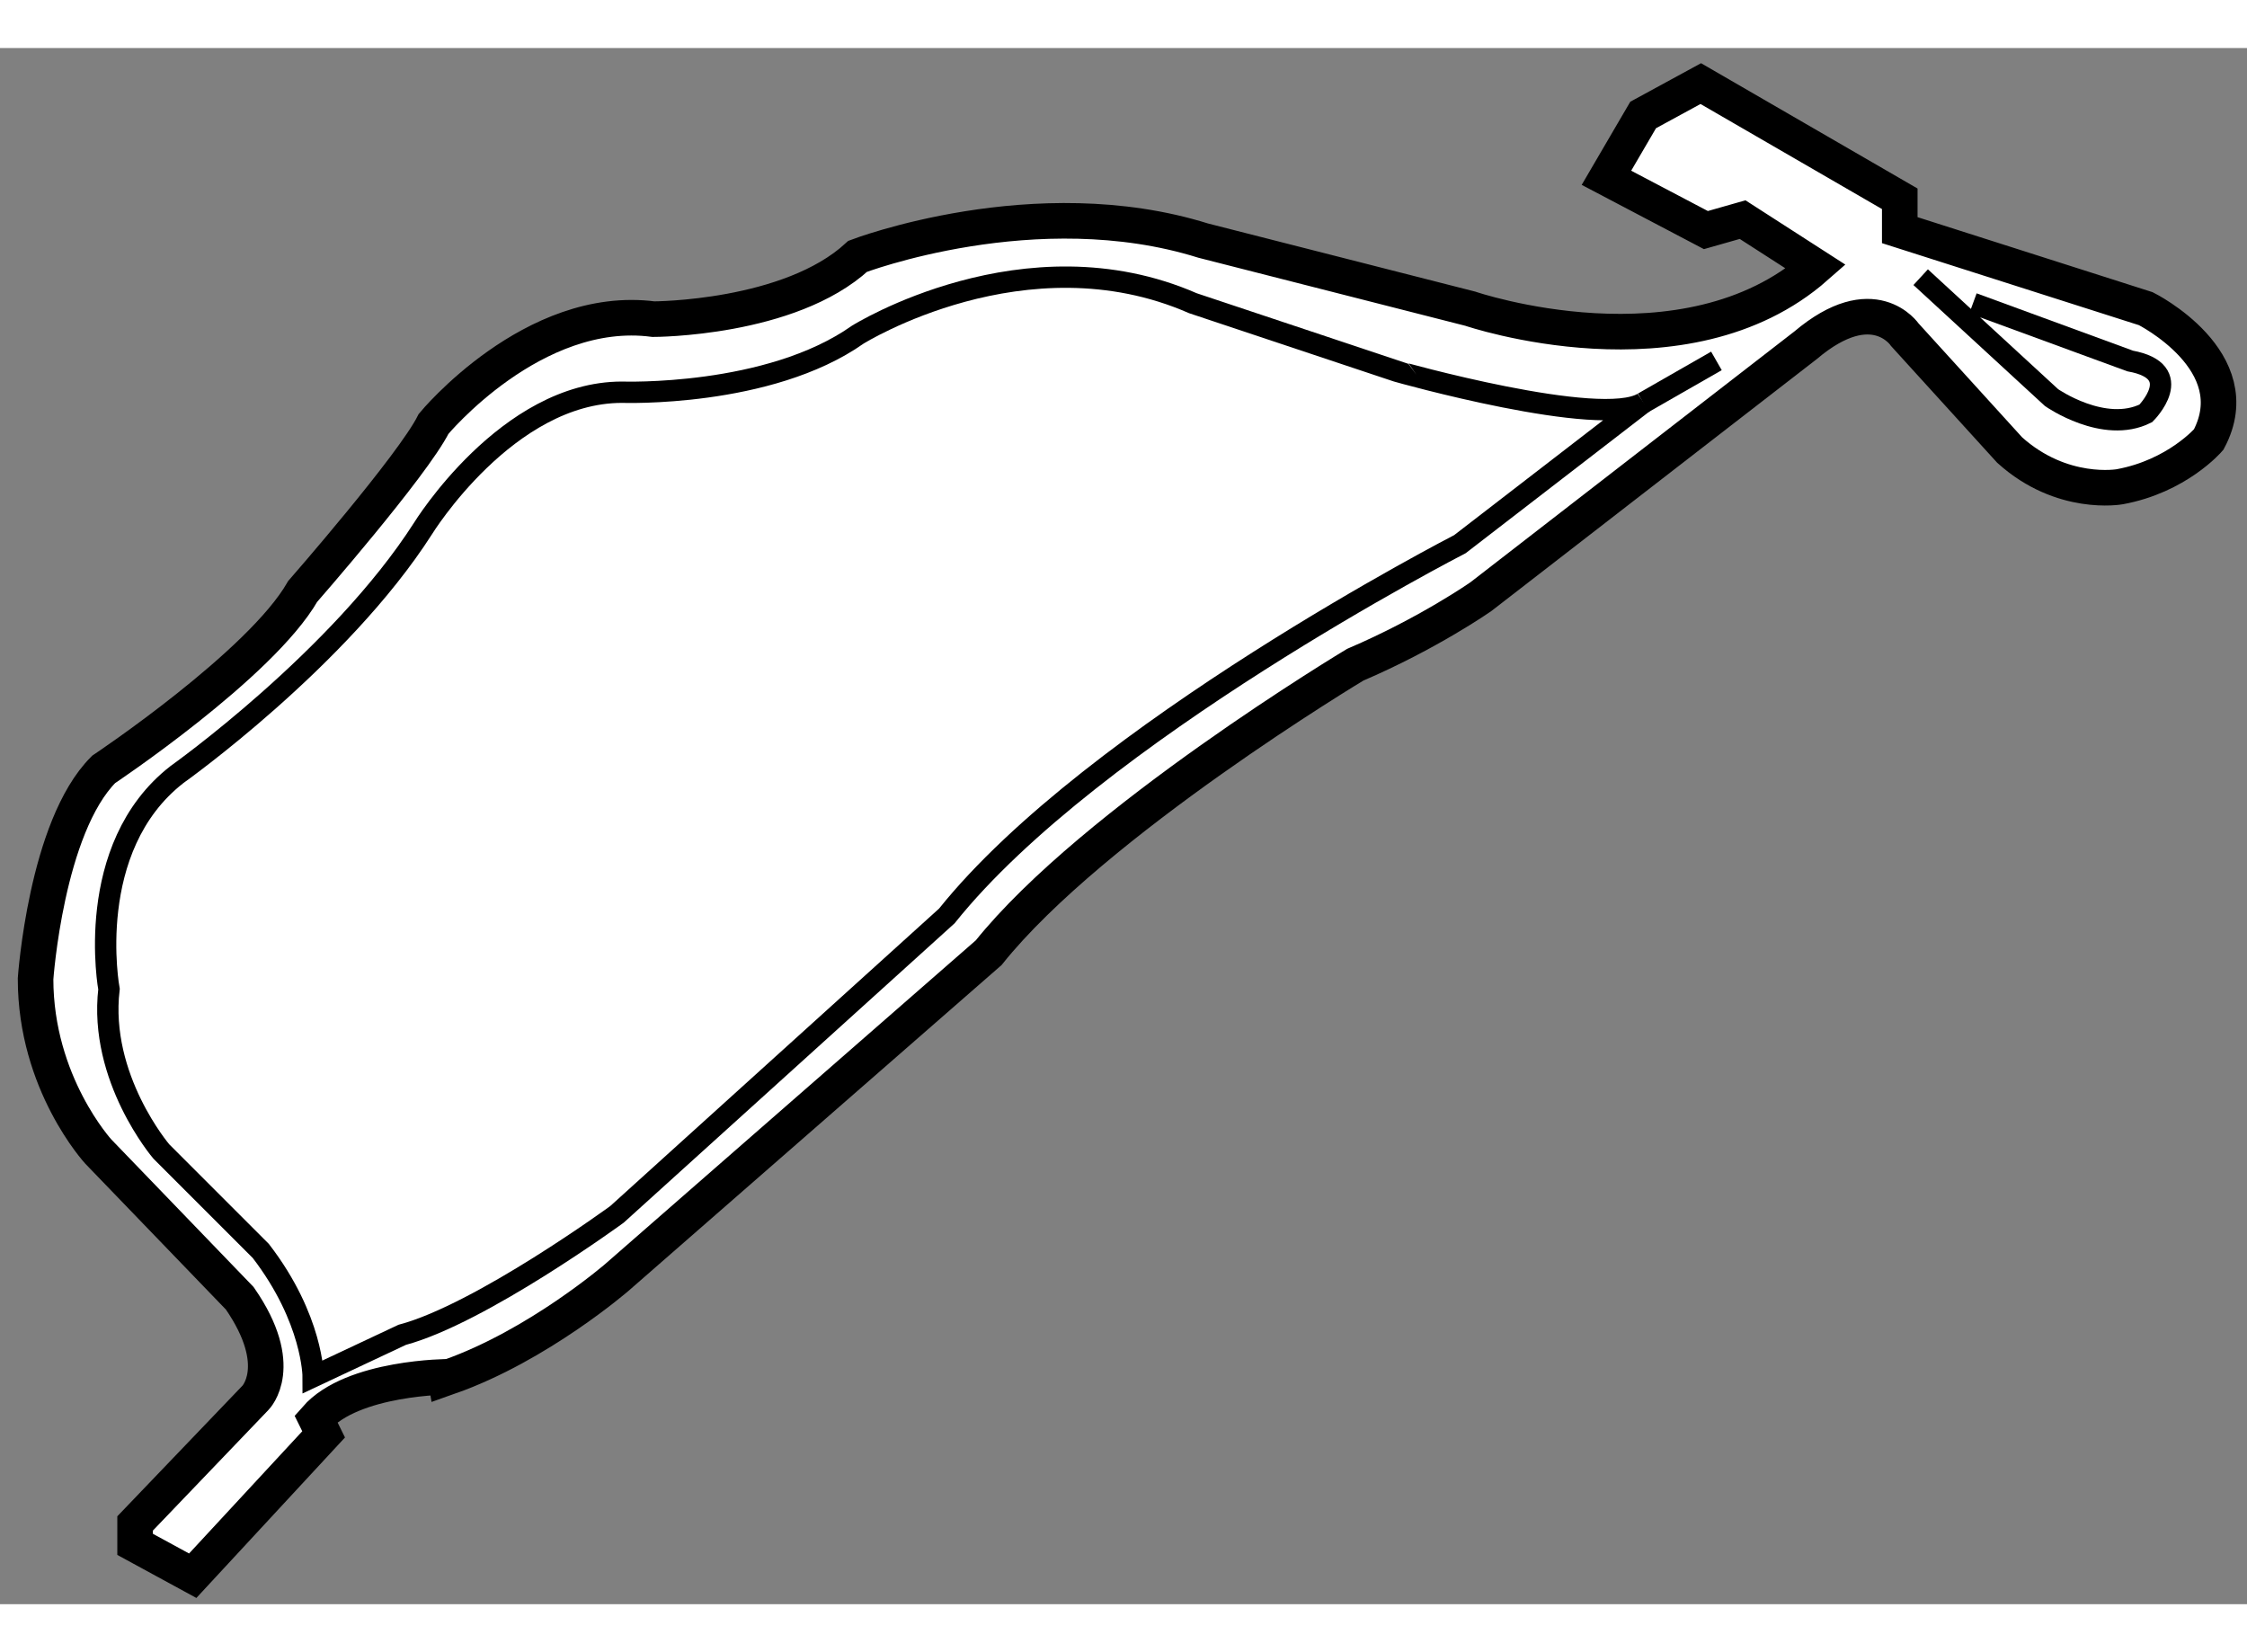 <?xml version="1.0" encoding="utf-8"?>
<!-- Generator: Adobe Illustrator 15.1.0, SVG Export Plug-In . SVG Version: 6.00 Build 0)  -->
<!DOCTYPE svg PUBLIC "-//W3C//DTD SVG 1.1//EN" "http://www.w3.org/Graphics/SVG/1.1/DTD/svg11.dtd">
<svg version="1.1" xmlns="http://www.w3.org/2000/svg" xmlns:xlink="http://www.w3.org/1999/xlink" x="0px" y="0px" width="244.8px"
	 height="180px" viewBox="118.947 15.525 31.585 21.874" enable-background="new 0 0 244.8 180" xml:space="preserve">
	
<rect x="118.947" y="15.525" width="31.585" height="21.874" fill="#808080" stroke="none"/>
	
<g><path fill="#FFFFFF" stroke="#000000" stroke-width="0.5" d="M123.387,34.791l0.109,0.221l-1.84,1.987l-0.81-0.441v-0.294
				l1.692-1.766c0,0,0.442-0.442-0.221-1.399l-1.987-2.061c0,0-0.883-0.957-0.883-2.429c0,0,0.147-2.134,0.957-2.944
				c0,0,2.208-1.472,2.798-2.502c0,0,1.545-1.767,1.84-2.355c0,0,1.397-1.693,3.09-1.472c0,0,1.914,0,2.871-0.883
				c0,0,2.502-0.957,4.857-0.221l3.754,0.957c0,0,3.019,1.03,4.858-0.589l-1.03-0.663l-0.516,0.147l-1.398-0.735l0.516-0.883
				l0.81-0.441l2.797,1.619v0.441l3.459,1.104c0,0,1.472,0.736,0.883,1.84c0,0-0.441,0.515-1.251,0.663c0,0-0.81,0.147-1.546-0.516
				l-1.472-1.619c0,0-0.441-0.663-1.398,0.147l-4.563,3.533c0,0-0.736,0.516-1.767,0.957c0,0-3.68,2.208-5.152,4.048l-5.225,4.563
				c0,0-1.105,0.957-2.356,1.398C125.263,34.202,123.901,34.202,123.387,34.791z"></path><path fill="none" stroke="#000000" stroke-width="0.3" d="M145.945,18.746l1.84,1.693c0,0,0.736,0.515,1.325,0.221
				c0,0,0.589-0.589-0.221-0.736l-2.209-0.81"></path><path fill="none" stroke="#000000" stroke-width="0.3" d="M142.045,20.512l-2.577,1.987c0,0-5.151,2.649-7.212,5.226l-4.637,4.195
				c0,0-1.914,1.398-3.019,1.693l-1.251,0.588c0,0,0-0.81-0.736-1.767l-1.398-1.398c0,0-0.883-1.031-0.736-2.282
				c0,0-0.369-1.987,0.957-3.018c0,0,2.281-1.619,3.458-3.459c0,0,1.178-1.914,2.797-1.914c0,0,2.061,0.074,3.313-0.809
				c0,0,2.355-1.473,4.711-0.442l2.869,0.957C138.584,20.07,141.455,20.88,142.045,20.512z"></path><line fill="none" stroke="#000000" stroke-width="0.3" x1="142.045" y1="20.512" x2="143.074" y2="19.923"></line></g>


</svg>